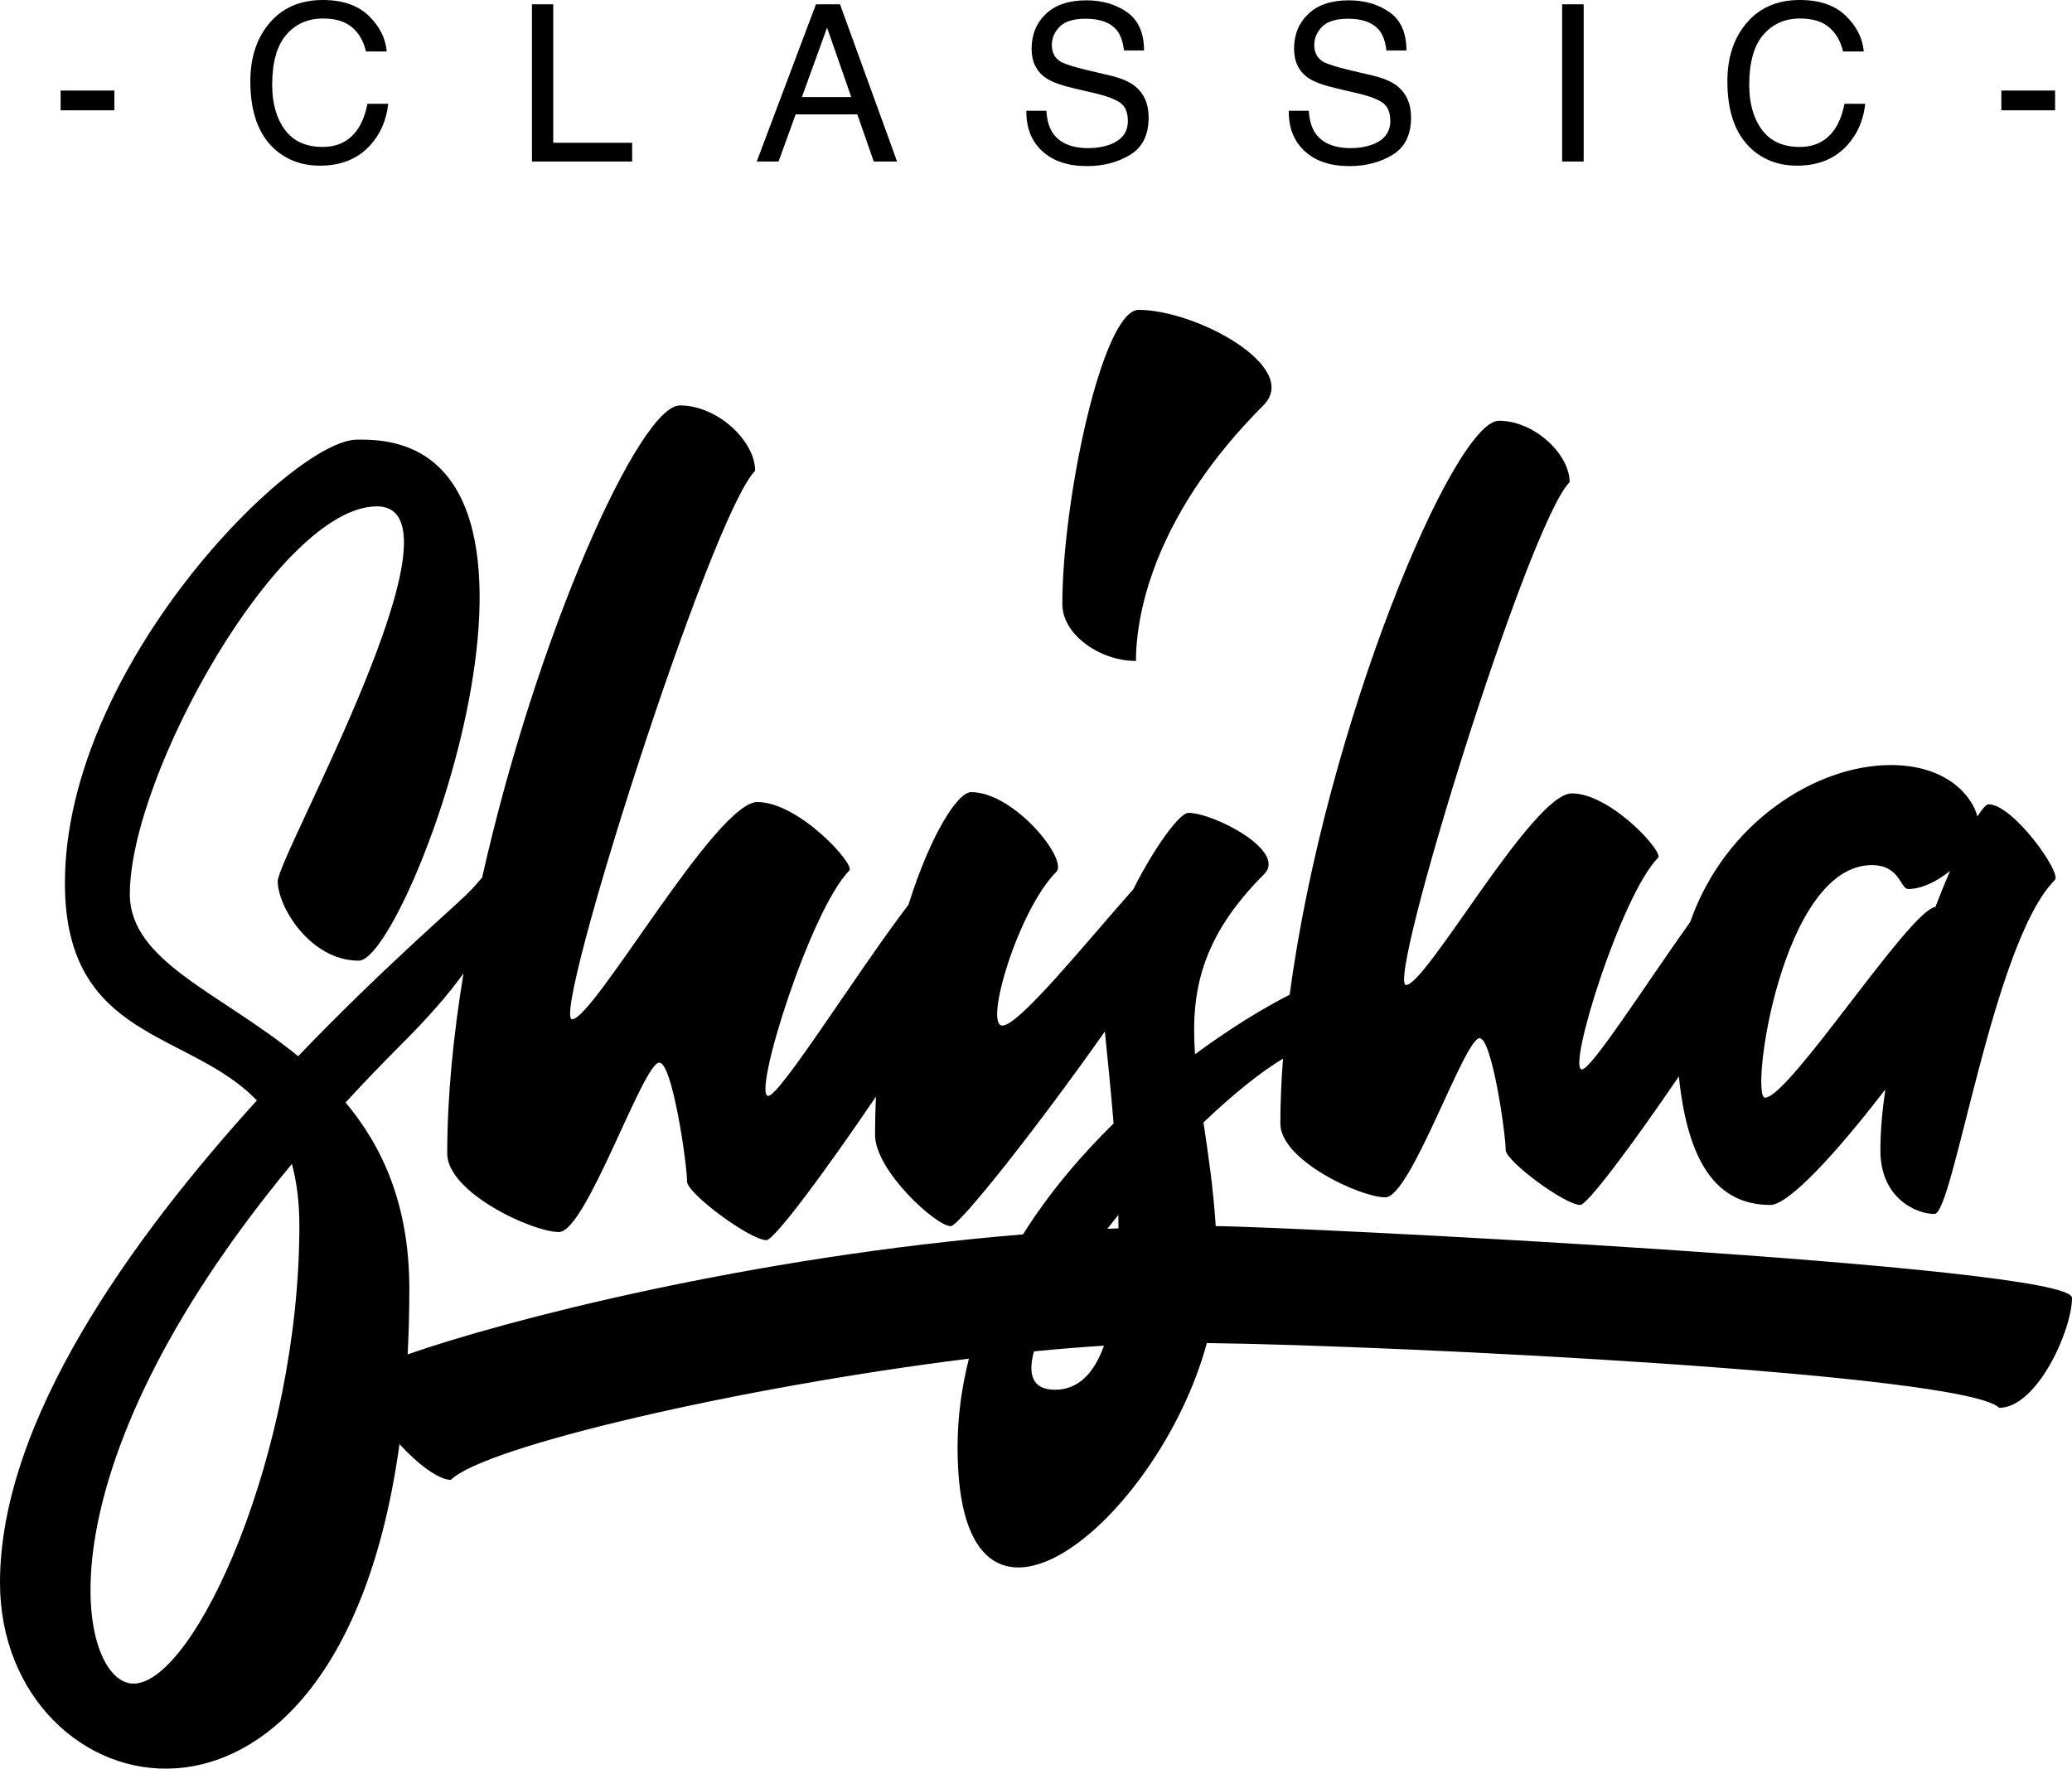 <?xml version="1.0" encoding="utf-8"?>
<!-- Generator: Adobe Illustrator 16.0.0, SVG Export Plug-In . SVG Version: 6.00 Build 0)  -->
<!DOCTYPE svg PUBLIC "-//W3C//DTD SVG 1.1//EN" "http://www.w3.org/Graphics/SVG/1.1/DTD/svg11.dtd">
<svg version="1.1" id="Ebene_1" xmlns="http://www.w3.org/2000/svg" xmlns:xlink="http://www.w3.org/1999/xlink" x="0px" y="0px" viewBox="0.001 166.81 595.279 508.267" xml:space="preserve">
<path d="M327.138,255.861c16.58,0,46.808,16.469,35.818,27.454c-30.155,30.156-36.596,58.285-36.596,73.439
	c-10.364,0-21.153-7.582-21.153-16.326C305.206,310.381,316.777,255.858,327.138,255.861z M595.281,539.765
	c0,9.326-10.046,31.614-20.926,31.614c-9.808-9.805-172.625-17.915-227.627-18.607c-13.874,51.055-71.623,99.282-71.623,29.996
	c0-8.854,1.202-17.354,3.261-25.511c-65.354,8.119-139.201,25.2-148.839,34.837c-3.435,0-9.439-4.458-14.753-10.279
	C96.865,711.79,0.001,686.979,0.001,621.624c0-46.643,38.088-99.208,73.796-138.574c-19.409-20.227-55.146-17.146-55.146-62.443
	c0-62.17,65.279-127.449,83.932-127.449h1.554c68.906,0,12.953,149.728-1.035,149.728S79.79,427.344,79.79,420.088
	c0-7.252,56.47-107.759,28.491-107.759c-27.977,0-70.979,77.197-70.979,111.39c0,19.44,25.956,28.297,48.355,46.625
	c23.817-24.85,44.374-42.466,48.526-46.618c1.804-1.801,3.205-3.382,4.34-4.744c15.64-69.777,45.227-135.662,56.796-135.662
	c10.881,0,21.629,10.243,21.629,18.782c-12.691,12.692-58.804,157.626-52.587,157.626c6.218,0,41.318-62.429,53.233-62.429
	c11.918,0,28.176,17.939,26.423,19.686c-11.135,11.141-27.978,64.763-23.313,64.763c3.386,0,25.475-35.496,40.302-54.946
	c6.351-20.296,14.175-32.354,17.982-32.354c12.435,0,27.977,19.428,24.479,22.925c-10.879,10.879-20.854,44.168-15.492,44.168
	c4.781,0,23.829-23.618,37.605-39.161c6.021-11.946,13.279-21.971,15.842-21.971c7.256,0,28.448,10.93,21.76,17.613
	c-18.073,18.073-21.142,33.697-19.852,51.753c10.252-7.584,19.822-13.356,27.199-17.112
	c10.242-77.187,47.159-164.938,60.104-164.938c10.217,0,20.319,9.624,20.319,17.644c-11.925,11.924-52.836,144.508-46.994,144.508
	c5.835,0,36.406-55.07,47.601-55.07s26.47,16.852,24.818,18.496c-10.46,10.462-26.282,60.843-21.899,60.843
	c2.698,0,18.033-23.979,31.129-42.42c9.994-28.523,36.096-45.055,57.604-45.055c15.845,0,23.272,8.614,24.894,14.759
	c1.42-2.226,2.546-3.488,3.214-3.488c6.994,0,21.099,19.708,19.04,21.759c-17.874,17.875-29.143,95.975-34.582,95.975
	s-15.543-4.662-15.543-18.262c0-5.527,0.528-11.455,1.427-17.554c-14.162,18.467-27.837,33.224-33.03,33.224
	c-15.938,0-23.82-13.034-26.302-36.936c-13.255,19.486-26.281,36.936-28.334,36.936c-4.387,0-21.421-12.604-21.421-15.816
	c0-4.746-3.951-32.11-7.484-32.11c-4.384,0-19.773,45.735-27.069,45.735c-7.299,0-30.178-10.705-30.178-21.173
	c0-6.046,0.282-12.297,0.759-18.673c-6.711,4.018-14.686,10.538-22.848,18.334c1.343,8.98,2.815,18.775,3.524,29.789
	C368.468,519.202,595.281,530.452,595.281,539.765z M507.076,482.261c6.938,0,41.592-53.984,48.955-54.81
	c1.421-3.715,2.842-7.199,4.223-10.382c-3.771,3.071-8.226,5.222-12.009,5.222c-2.366,0-2.312-6.864-10.473-6.864
	C511.724,415.427,502.656,482.261,507.076,482.261z M86.007,519.044c0-6.92-0.789-12.727-2.146-17.747
	C8.975,591.655,22.621,650.64,38.341,650.64C55.954,650.64,86.007,584.322,86.007,519.044z M317.175,553.523
	c-6.46,0.406-13.189,0.953-20.118,1.641c-1.855,6.739-0.398,11.026,6.022,11.026C309.932,566.19,314.38,561.288,317.175,553.523z
	 M319.932,489.674c-0.814-10.016-1.803-19.251-2.505-26.445c-19.309,27.45-41.865,55.945-44.266,55.945
	c-4.274,0-21.761-16.012-21.761-26.204c0-3.749,0.092-7.424,0.255-11.022c-14.551,21.505-29.21,41.247-31.467,41.247
	c-4.663,0-22.798-13.416-22.798-16.843c0-5.052-4.206-34.178-7.971-34.178c-4.662,0-21.045,48.688-28.812,48.688
	c-7.769,0-32.12-11.402-32.12-22.537c0-16.285,1.74-33.898,4.673-51.794c-4.23,5.953-10.121,12.683-18.146,20.706
	c-5.563,5.563-10.79,11.027-15.723,16.402c10.618,12.689,18.314,29.45,18.314,53.541c0,6.562-0.174,12.822-0.479,18.848
	c28.054-9.819,98.2-28.015,176.784-34.485C301.38,509.641,310.445,498.969,319.932,489.674z M321.333,519.799
	c0-1.271-0.013-2.559-0.03-3.842c-1.082,1.333-2.14,2.664-3.181,3.994C319.193,519.898,320.262,519.849,321.333,519.799z
	 M32.858,192.83H17.418v5.688h15.438L32.858,192.83L32.858,192.83z M91.96,214.418c6.018,0,10.805-1.937,14.349-5.81
	c2.956-3.221,4.703-7.208,5.229-11.968h-5.969c-0.604,2.975-1.521,5.375-2.745,7.196c-2.321,3.463-5.69,5.197-10.12,5.197
	c-4.815,0-8.439-1.647-10.864-4.939c-2.425-3.295-3.645-7.588-3.645-12.882c0-6.462,1.351-11.262,4.035-14.392
	c2.688-3.13,6.217-4.694,10.584-4.694c3.581,0,6.369,0.849,8.356,2.549c1.985,1.707,3.304,4.013,3.969,6.922h5.969
	c-0.342-3.833-2.076-7.258-5.196-10.273c-3.121-3.006-7.512-4.514-13.162-4.514c-6.627,0-11.827,2.319-15.599,6.957
	c-3.484,4.265-5.229,9.733-5.229,16.397c0,8.781,2.317,15.275,6.96,19.484C82.417,212.83,86.769,214.418,91.96,214.418z
	 M181.615,207.838h-22.67v-39.795h-6.116v45.179h28.786V207.838z M223.68,213.222h-6.272l17.017-45.179h6.91l16.395,45.179h-6.702
	l-4.719-13.534h-17.722L223.68,213.222z M230.385,194.708h14.185l-6.957-19.96L230.385,194.708z M318.757,208.395
	c-1.818,0.656-3.83,0.982-6.043,0.982c-4.938,0-8.382-1.495-10.34-4.489c-1.021-1.604-1.604-3.68-1.746-6.245h-5.754
	c-0.065,4.877,1.461,8.741,4.562,11.591c3.099,2.873,7.389,4.309,12.869,4.309c4.696,0,8.817-1.079,12.369-3.233
	c3.553-2.151,5.323-5.729,5.323-10.728c0-4.019-1.386-7.087-4.171-9.198c-1.613-1.212-3.893-2.167-6.852-2.86l-6.144-1.445
	c-4.131-0.982-6.785-1.806-7.958-2.462c-1.786-1.026-2.683-2.646-2.683-4.858c0-2.008,0.762-3.771,2.27-5.288
	c1.515-1.52,4.005-2.275,7.457-2.275c4.29,0,7.324,1.181,9.114,3.538c0.964,1.29,1.589,3.148,1.888,5.567h5.754
	c0-5.026-1.613-8.679-4.838-10.963c-3.224-2.285-7.137-3.432-11.739-3.432c-5.011,0-8.881,1.303-11.617,3.908
	c-2.734,2.605-4.097,5.937-4.097,9.997c0,3.752,1.387,6.568,4.175,8.458c1.604,1.088,4.349,2.08,8.219,2.984l5.935,1.38
	c3.212,0.759,5.579,1.647,7.088,2.677c1.488,1.044,2.234,2.797,2.234,5.259C324.031,204.841,322.276,207.12,318.757,208.395z
	 M394.151,208.395c-1.814,0.656-3.829,0.982-6.043,0.982c-4.937,0-8.38-1.495-10.339-4.489c-1.022-1.604-1.604-3.68-1.747-6.245
	h-5.754c-0.062,4.877,1.461,8.741,4.562,11.591c3.101,2.873,7.39,4.309,12.869,4.309c4.697,0,8.819-1.079,12.369-3.233
	c3.553-2.151,5.325-5.729,5.325-10.728c0-4.019-1.387-7.087-4.172-9.198c-1.613-1.212-3.896-2.167-6.853-2.86l-6.139-1.445
	c-4.132-0.982-6.792-1.806-7.961-2.462c-1.788-1.026-2.684-2.646-2.684-4.858c0-2.008,0.763-3.771,2.27-5.288
	c1.518-1.52,4.004-2.275,7.458-2.275c4.289,0,7.326,1.181,9.117,3.538c0.963,1.29,1.588,3.148,1.881,5.567h5.757
	c0-5.026-1.613-8.679-4.837-10.963c-3.224-2.285-7.138-3.432-11.741-3.432c-5.011,0-8.878,1.303-11.613,3.908
	c-2.734,2.605-4.097,5.937-4.097,9.997c0,3.752,1.386,6.568,4.171,8.458c1.604,1.088,4.351,2.08,8.221,2.984l5.934,1.38
	c3.214,0.759,5.58,1.647,7.091,2.677c1.485,1.044,2.231,2.797,2.231,5.259C399.426,204.841,397.67,207.12,394.151,208.395z
	 M454.985,168.042h-6.187v45.179h6.187V168.042z M516.306,214.418c6.019,0,10.803-1.937,14.349-5.81
	c2.957-3.221,4.704-7.208,5.227-11.968h-5.963c-0.603,2.975-1.522,5.375-2.747,7.196c-2.322,3.463-5.691,5.197-10.121,5.197
	c-4.818,0-8.439-1.647-10.864-4.939c-2.428-3.295-3.64-7.588-3.64-12.882c0-6.462,1.349-11.262,4.03-14.392
	c2.687-3.13,6.217-4.694,10.585-4.694c3.58,0,6.369,0.849,8.354,2.549c1.986,1.707,3.304,4.013,3.973,6.922h5.966
	c-0.343-3.833-2.076-7.258-5.194-10.273c-3.121-3.006-7.51-4.514-13.164-4.514c-6.628,0-11.825,2.319-15.596,6.957
	c-3.481,4.265-5.229,9.733-5.229,16.397c0,8.781,2.318,15.275,6.96,19.484C506.757,212.83,511.117,214.418,516.306,214.418z
	 M590.425,192.83h-15.439v5.688h15.439V192.83z"/>
</svg>
